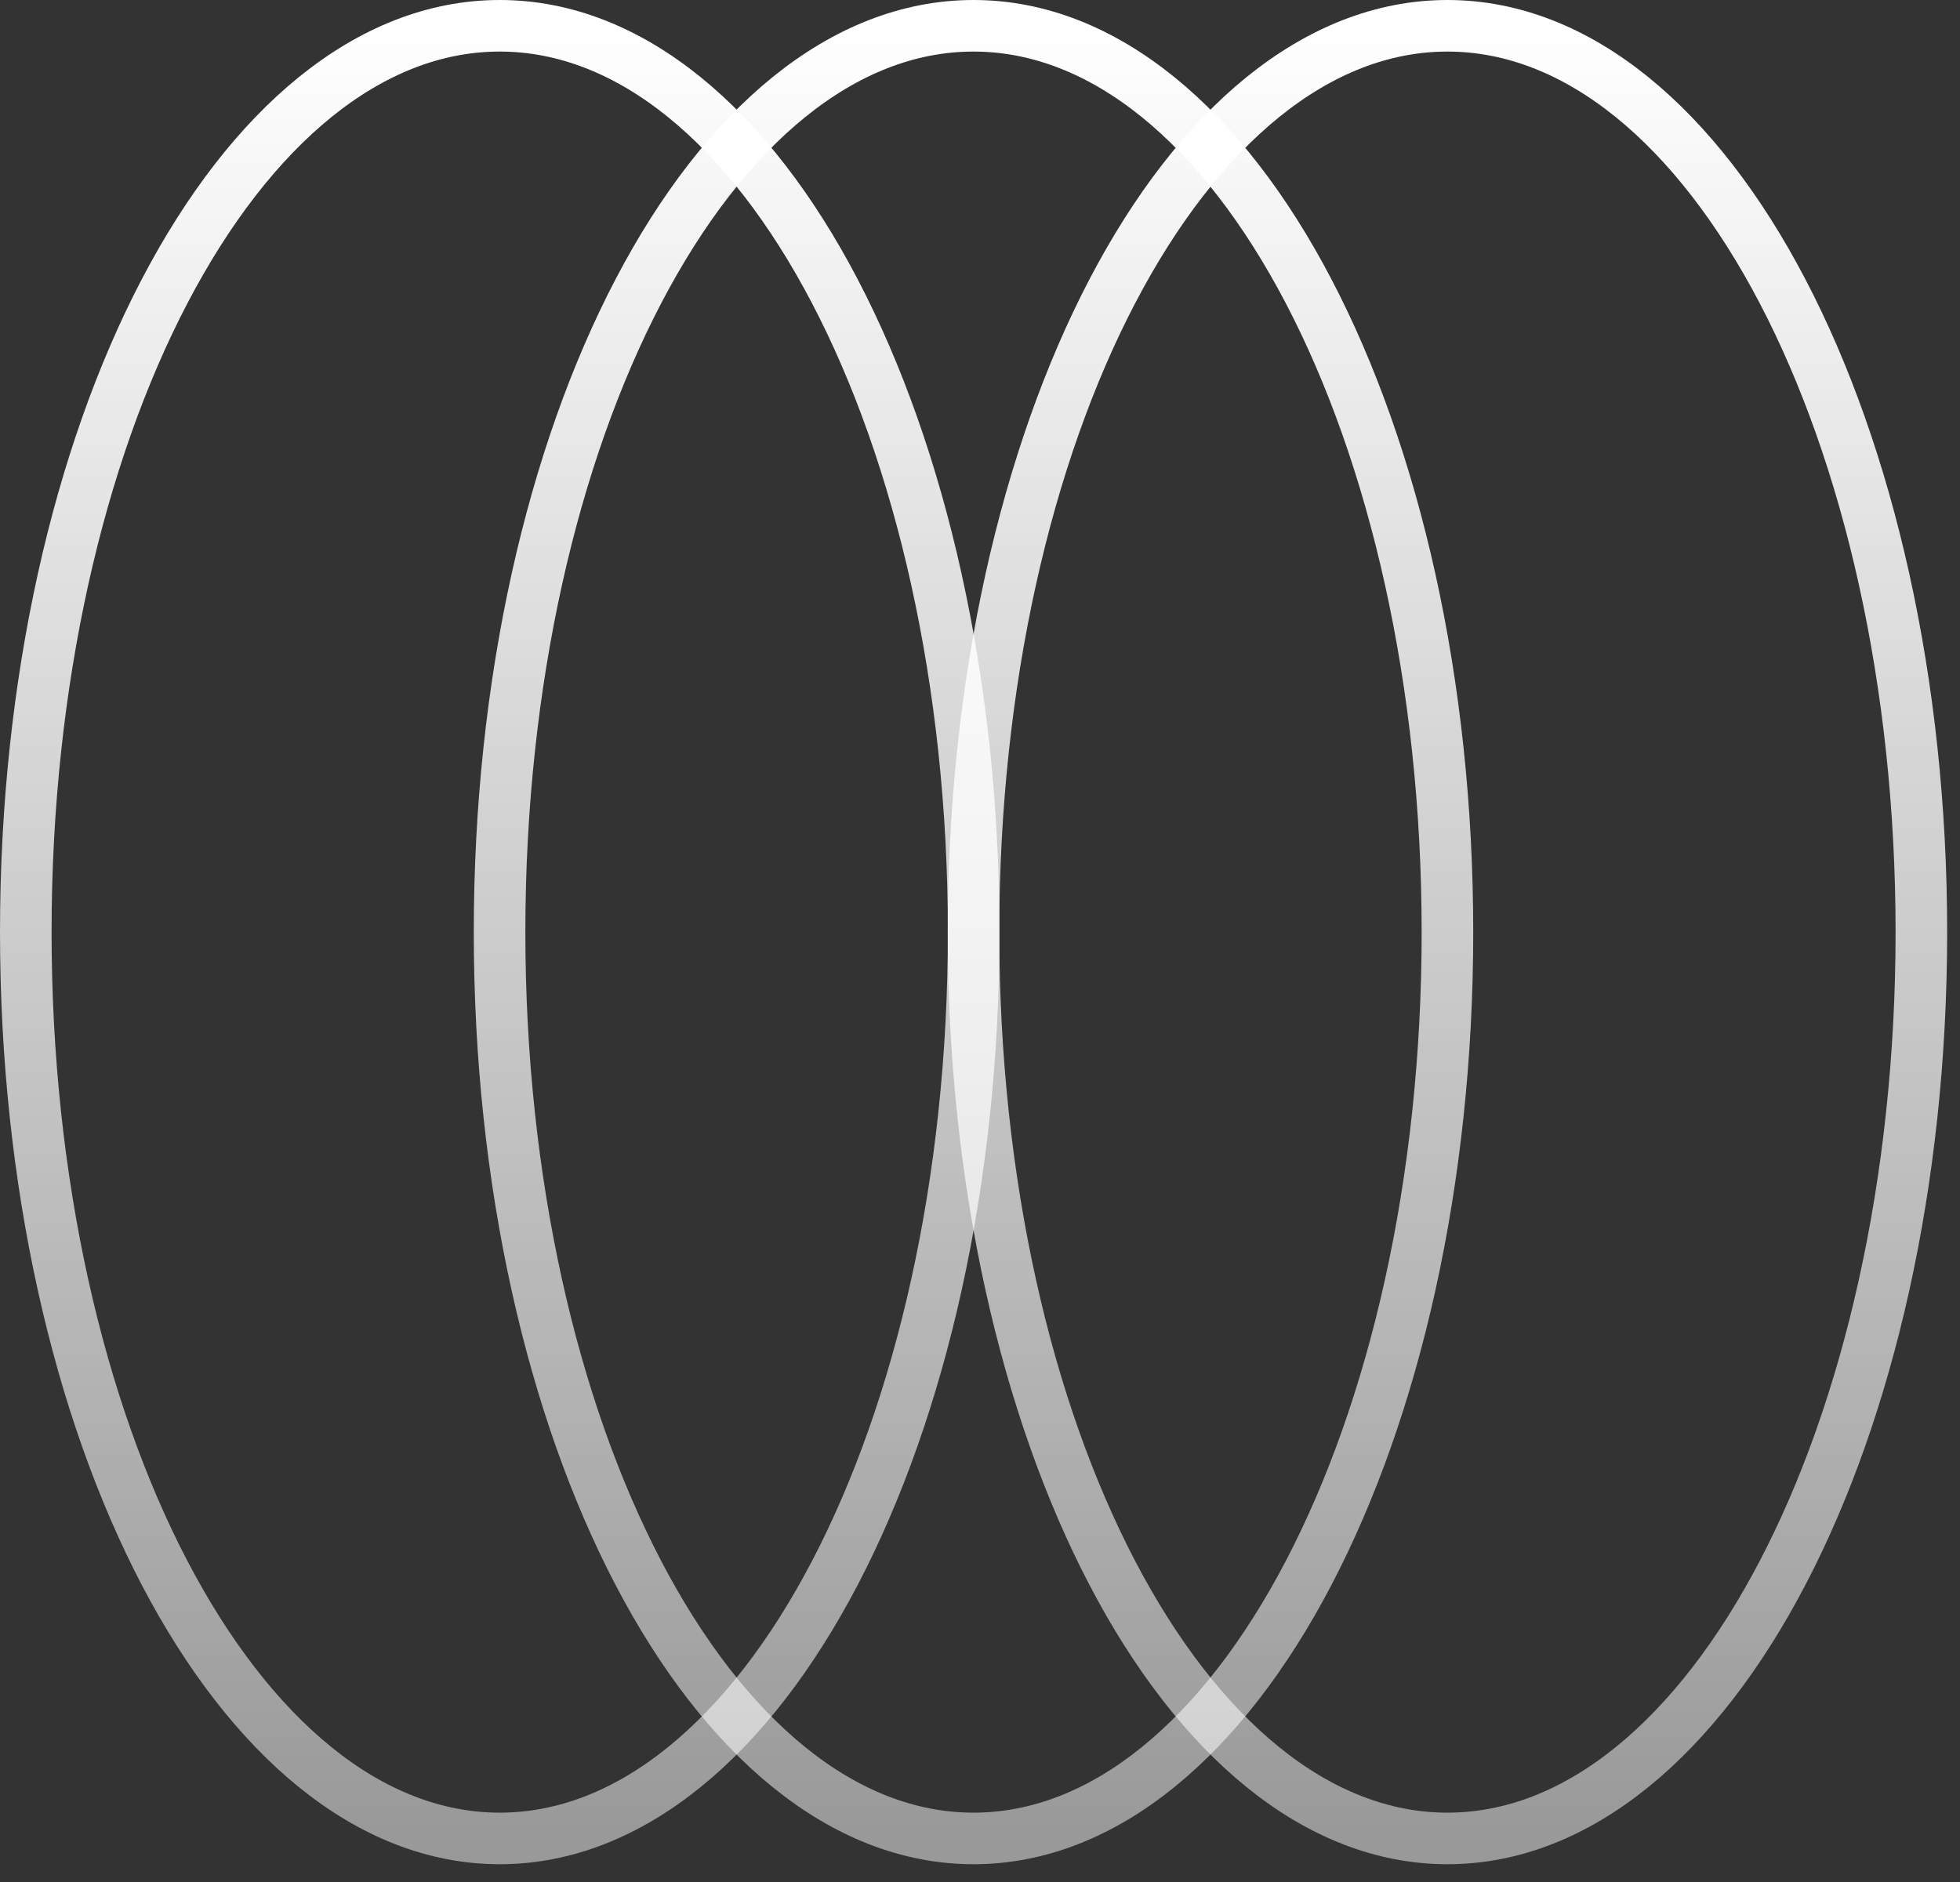 <svg width="76" height="73" viewBox="0 0 76 73" fill="none" xmlns="http://www.w3.org/2000/svg">
<rect x="0" y="0" width="76" height="73" fill="#333333" stroke="none"/>
<path d="M37.748 71.301C47.897 71.301 56.125 55.564 56.125 36.151C56.125 16.737 47.897 1 37.748 1C27.599 1 19.371 16.737 19.371 36.151C19.371 55.564 27.599 71.301 37.748 71.301Z" stroke="url(#paint0_linear_402_157)" stroke-width="2" stroke-miterlimit="10"/>
<path d="M19.377 71.301C29.526 71.301 37.754 55.564 37.754 36.151C37.754 16.737 29.526 1 19.377 1C9.228 1 1 16.737 1 36.151C1 55.564 9.228 71.301 19.377 71.301Z" stroke="url(#paint1_linear_402_157)" stroke-width="2" stroke-miterlimit="10"/>
<path d="M56.125 71.301C66.274 71.301 74.502 55.564 74.502 36.151C74.502 16.737 66.274 1 56.125 1C45.976 1 37.748 16.737 37.748 36.151C37.748 55.564 45.976 71.301 56.125 71.301Z" stroke="url(#paint2_linear_402_157)" stroke-width="2" stroke-miterlimit="10"/>
<defs>
<linearGradient id="paint0_linear_402_157" x1="37.748" y1="1" x2="37.748" y2="71.301" gradientUnits="userSpaceOnUse">
<stop stop-color="white"/>
<stop offset="1" stop-color="white" stop-opacity="0.5"/>
</linearGradient>
<linearGradient id="paint1_linear_402_157" x1="19.377" y1="1" x2="19.377" y2="71.301" gradientUnits="userSpaceOnUse">
<stop stop-color="white"/>
<stop offset="1" stop-color="white" stop-opacity="0.5"/>
</linearGradient>
<linearGradient id="paint2_linear_402_157" x1="56.125" y1="1" x2="56.125" y2="71.301" gradientUnits="userSpaceOnUse">
<stop stop-color="white"/>
<stop offset="1" stop-color="white" stop-opacity="0.5"/>
</linearGradient>
</defs>
</svg>
